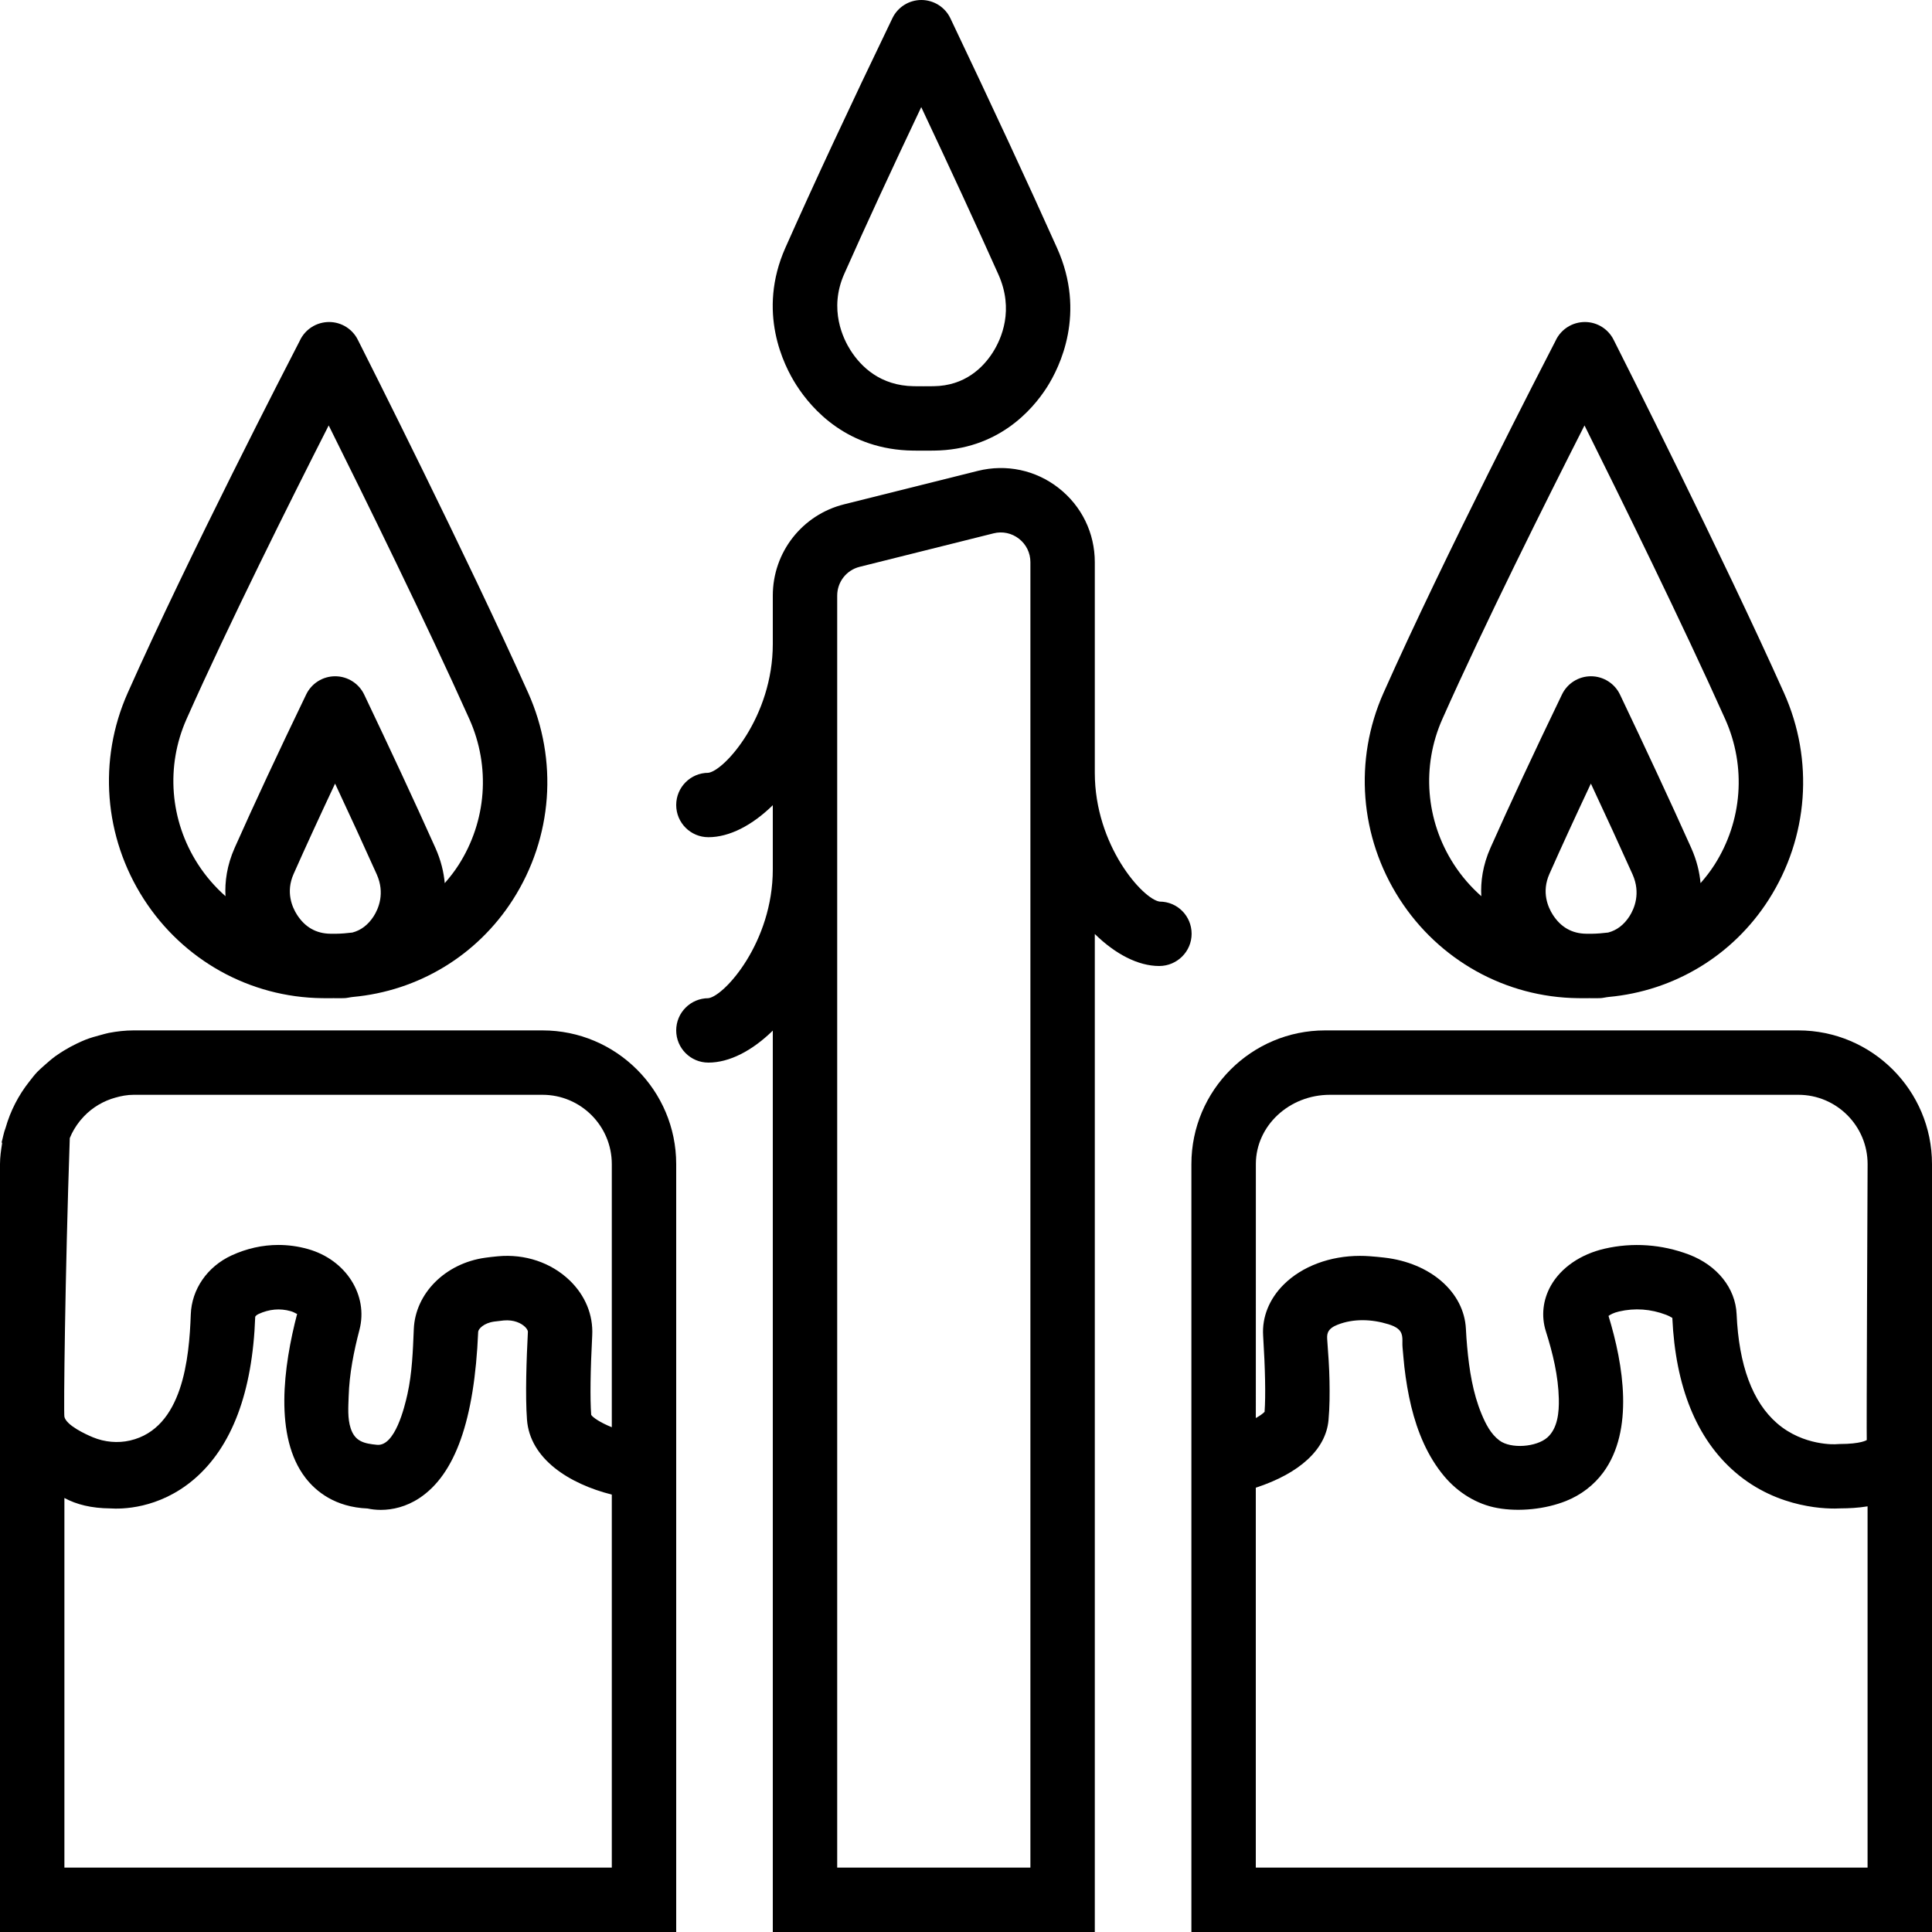 <?xml version="1.0" encoding="iso-8859-1"?>
<!-- Uploaded to: SVG Repo, www.svgrepo.com, Generator: SVG Repo Mixer Tools -->
<svg fill="#000000" height="800px" width="800px" version="1.1" id="Capa_1" xmlns="http://www.w3.org/2000/svg" xmlns:xlink="http://www.w3.org/1999/xlink" 
	 viewBox="0 0 60 60" xml:space="preserve">
<g>
	<path d="M49.004,30.999L49.218,31l0.145-0.001L49.458,31l0.218-0.001c0.098-0.001,0.189-0.029,0.285-0.038
		c2.024-0.185,3.856-1.281,4.968-3.022c1.234-1.931,1.411-4.333,0.473-6.424c-1.916-4.275-5.03-10.449-5.276-10.936
		c-0.014-0.029-0.028-0.058-0.046-0.087c-0.024-0.041-0.052-0.081-0.081-0.117c-0.054-0.067-0.115-0.126-0.183-0.177
		c-0.15-0.112-0.332-0.181-0.524-0.195c-0.183-0.013-0.383,0.025-0.56,0.124c-0.196,0.109-0.342,0.275-0.428,0.467
		c-0.33,0.638-3.454,6.688-5.34,10.929c-0.923,2.078-0.737,4.468,0.497,6.392C44.684,29.819,46.754,30.973,49.004,30.999z
		 M50.605,28.455c-0.171,0.266-0.394,0.436-0.662,0.506c-0.172,0.021-0.347,0.036-0.524,0.038l-0.056,0l-0.103-0.001
		c-0.439-0.005-0.788-0.203-1.035-0.588c-0.148-0.23-0.359-0.702-0.107-1.268c0.373-0.841,0.805-1.78,1.288-2.807
		c0.456,0.975,0.894,1.927,1.294,2.819C50.963,27.743,50.752,28.224,50.605,28.455z M44.792,22.334
		c1.305-2.935,3.227-6.781,4.416-9.122c1.111,2.232,3.036,6.145,4.369,9.12c0.661,1.475,0.536,3.167-0.334,4.528
		c-0.13,0.204-0.277,0.39-0.431,0.567c-0.031-0.341-0.117-0.707-0.289-1.092c-0.663-1.479-1.432-3.126-2.212-4.763
		c-0.165-0.347-0.516-0.569-0.9-0.57c0,0-0.001,0-0.002,0c-0.384,0-0.734,0.22-0.9,0.565c-0.871,1.806-1.618,3.408-2.22,4.761
		c-0.242,0.544-0.31,1.054-0.286,1.504c-0.323-0.287-0.614-0.618-0.859-1C44.274,25.478,44.143,23.796,44.792,22.334z"/>
	<path d="M10.004,30.999L10.218,31l0.145-0.001L10.458,31l0.218-0.001c0.098-0.001,0.189-0.029,0.285-0.038
		c2.024-0.185,3.856-1.281,4.968-3.022c1.234-1.931,1.411-4.333,0.473-6.424c-1.916-4.275-5.03-10.449-5.276-10.936
		c-0.014-0.029-0.028-0.058-0.046-0.087c-0.024-0.041-0.052-0.081-0.081-0.117c-0.054-0.067-0.115-0.126-0.183-0.177
		c-0.15-0.112-0.332-0.181-0.524-0.195c-0.184-0.013-0.383,0.025-0.56,0.124c-0.196,0.109-0.342,0.275-0.428,0.467
		c-0.33,0.638-3.454,6.688-5.34,10.929c-0.923,2.078-0.737,4.468,0.497,6.392C5.684,29.819,7.754,30.973,10.004,30.999z
		 M11.605,28.455c-0.171,0.266-0.394,0.436-0.662,0.506c-0.172,0.021-0.347,0.036-0.524,0.038l-0.056,0l-0.103-0.001
		c-0.439-0.005-0.788-0.203-1.035-0.588c-0.148-0.23-0.359-0.702-0.107-1.268c0.373-0.841,0.805-1.78,1.288-2.807
		c0.456,0.975,0.894,1.927,1.294,2.819C11.963,27.743,11.752,28.224,11.605,28.455z M5.792,22.334
		c1.305-2.935,3.227-6.781,4.416-9.122c1.111,2.232,3.036,6.145,4.369,9.12c0.661,1.475,0.536,3.167-0.334,4.528
		c-0.13,0.204-0.277,0.39-0.431,0.567c-0.031-0.341-0.117-0.707-0.289-1.092c-0.663-1.479-1.432-3.126-2.212-4.763
		c-0.165-0.347-0.516-0.569-0.9-0.57c0,0-0.001,0-0.002,0c-0.384,0-0.734,0.22-0.9,0.565c-0.871,1.806-1.618,3.408-2.22,4.761
		c-0.242,0.544-0.31,1.054-0.286,1.504c-0.323-0.287-0.614-0.618-0.859-1C5.274,25.478,5.143,23.796,5.792,22.334z"/>
	<path d="M28.363,13.994c0.001,0,0.003,0,0.004,0l0.315,0.002l0.326-0.002c1.968-0.023,3.041-1.242,3.507-1.97
		c0.397-0.625,1.223-2.295,0.314-4.319c-0.891-1.989-2.006-4.389-3.313-7.135C29.352,0.223,29.001,0.001,28.616,0
		c0,0-0.001,0-0.002,0c-0.384,0-0.734,0.22-0.9,0.566c-1.318,2.735-2.437,5.133-3.323,7.128c-0.886,1.995-0.054,3.651,0.343,4.269
		C25.213,12.711,26.321,13.971,28.363,13.994z M26.219,8.506c0.668-1.503,1.47-3.239,2.391-5.18
		c0.919,1.952,1.723,3.693,2.396,5.197c0.491,1.097,0.1,1.992-0.176,2.425c-0.302,0.471-0.867,1.035-1.839,1.046l-0.308,0.002
		l-0.302-0.002c-1.044-0.013-1.644-0.61-1.965-1.112C26.194,10.536,25.728,9.61,26.219,8.506z"/>
	<path d="M36.014,28C35.496,27.928,34,26.258,34,24v-6.542c0-0.906-0.409-1.745-1.124-2.303c-0.714-0.559-1.629-0.75-2.506-0.532
		l-4.156,1.039C24.91,15.988,24,17.153,24,18.497V20c0,2.258-1.496,3.928-2,4c-0.553,0-1,0.448-1,1s0.447,1,1,1
		c0.656,0,1.364-0.371,2-0.994V27c0,2.258-1.496,3.928-2,4c-0.553,0-1,0.448-1,1s0.447,1,1,1c0.656,0,1.364-0.371,2-0.994V60h10
		V29.006C34.636,29.629,35.344,30,36,30c0.553,0,1.007-0.447,1.007-1S36.565,28,36.014,28z M32,58h-6V18.497
		c0-0.424,0.287-0.792,0.698-0.894l4.156-1.039c0.28-0.071,0.566-0.008,0.791,0.167C31.871,16.907,32,17.172,32,17.458V58z"/>
	<path d="M16.849,32H4.151c-0.264,0-0.521,0.03-0.773,0.078c-0.085,0.016-0.165,0.043-0.248,0.064
		c-0.163,0.042-0.323,0.088-0.479,0.149c-0.092,0.036-0.18,0.078-0.269,0.12c-0.137,0.065-0.27,0.137-0.399,0.217
		c-0.088,0.054-0.173,0.109-0.257,0.169c-0.117,0.085-0.225,0.178-0.333,0.275c-0.08,0.072-0.162,0.141-0.237,0.219
		c-0.089,0.093-0.166,0.197-0.246,0.298c-0.335,0.423-0.587,0.909-0.738,1.442c-0.011,0.04-0.029,0.075-0.039,0.115l-0.015,0.058
		C0.107,35.257,0.09,35.307,0.08,35.36l-0.028,0.112l0.014,0.032C0.032,35.717,0,35.93,0,36.152V60h21V46.684V36.152
		C21,33.862,19.138,32,16.849,32z M19,58H2V46.521c0.377,0.204,0.841,0.319,1.422,0.324c0.327,0.022,1.503,0.033,2.602-0.904
		c1.178-1.005,1.818-2.704,1.902-5.046c0.002-0.009,0.026-0.052,0.105-0.088c0.329-0.151,0.665-0.182,0.994-0.088
		c0.141,0.04,0.192,0.1,0.204,0.08c-0.425,1.623-0.725,3.824,0.259,5.098c0.321,0.416,0.912,0.908,1.927,0.951
		c0.124,0.027,0.264,0.043,0.413,0.043c0.364,0,0.788-0.097,1.193-0.364c1.115-0.734,1.714-2.424,1.829-5.165
		c0.004-0.09,0.173-0.274,0.496-0.319c0.098-0.013,0.197-0.025,0.298-0.035c0.316-0.028,0.541,0.084,0.659,0.197
		c0.022,0.021,0.095,0.096,0.091,0.161c-0.043,0.831-0.084,1.977-0.028,2.723c0.09,1.215,1.306,1.993,2.634,2.327V58z M19,44.324
		c-0.361-0.145-0.595-0.307-0.64-0.384c-0.037-0.501-0.025-1.378,0.032-2.471c0.032-0.634-0.217-1.24-0.703-1.707
		c-0.574-0.552-1.388-0.826-2.227-0.747c-0.134,0.012-0.265,0.027-0.392,0.045c-1.238,0.172-2.172,1.104-2.219,2.215
		c-0.028,0.675-0.051,1.357-0.197,2.019c-0.092,0.414-0.388,1.63-0.946,1.576c-0.4-0.039-0.683-0.102-0.817-0.512
		c-0.103-0.315-0.073-0.668-0.063-0.994c0.021-0.697,0.159-1.391,0.335-2.064c0.282-1.078-0.421-2.18-1.601-2.51
		c-0.303-0.085-0.609-0.127-0.916-0.127c-0.493,0-0.984,0.109-1.454,0.325c-0.754,0.348-1.239,1.05-1.267,1.832
		c-0.049,1.369-0.248,3.535-1.884,3.916c-0.383,0.089-0.793,0.05-1.156-0.1C2.659,44.542,2.062,44.267,2,44
		c-0.026-0.114,0.019-4.347,0.167-8.655c0.078-0.193,0.184-0.368,0.309-0.526c0.012-0.015,0.024-0.03,0.037-0.044
		c0.249-0.299,0.575-0.521,0.943-0.648c0.041-0.014,0.081-0.027,0.123-0.038C3.763,34.036,3.953,34,4.151,34h12.697
		C18.035,34,19,34.965,19,36.152V44.324z"/>
	<path d="M55.849,32H41.302h-0.15C38.862,32,37,33.862,37,36.152v10.526V60h23V36.152C60,33.862,58.138,32,55.849,32z M58,58H39
		V46.202c1.361-0.446,2.175-1.187,2.258-2.098c0.037-0.403,0.038-0.81,0.031-1.215c-0.007-0.421-0.038-0.838-0.069-1.257
		c-0.006-0.082-0.012-0.168,0.018-0.245c0.048-0.125,0.178-0.198,0.303-0.247c0.498-0.196,1.063-0.173,1.575-0.015
		c0.114,0.035,0.23,0.079,0.318,0.16c0.166,0.152,0.104,0.358,0.123,0.557c0.02,0.203,0.034,0.407,0.057,0.61
		c0.048,0.412,0.115,0.823,0.213,1.227c0.191,0.784,0.506,1.553,1.031,2.175c0.42,0.497,0.998,0.862,1.643,0.979
		c0.677,0.123,1.494,0.037,2.134-0.219c0.461-0.184,0.865-0.49,1.159-0.891c0.955-1.304,0.626-3.335,0.16-4.856
		c0.057-0.042,0.162-0.1,0.328-0.138c0.491-0.114,0.983-0.078,1.462,0.104c0.13,0.049,0.182,0.102,0.191,0.089
		c0.098,2.148,0.753,3.761,1.946,4.793c1.354,1.171,2.943,1.149,3.285,1.129c0.252-0.001,0.54-0.015,0.833-0.063V58z M57.974,44.722
		c-0.002,0.001-0.175,0.123-0.841,0.123l-0.101,0.005c-0.005,0.004-1.016,0.068-1.842-0.647c-0.765-0.662-1.188-1.802-1.258-3.391
		c-0.036-0.809-0.604-1.517-1.479-1.85c-0.846-0.32-1.75-0.383-2.62-0.183c-0.743,0.171-1.35,0.587-1.666,1.142
		c-0.253,0.445-0.309,0.953-0.157,1.429c0.214,0.675,0.385,1.384,0.401,2.095c0.009,0.401-0.031,0.91-0.357,1.198
		c-0.335,0.296-1.128,0.362-1.488,0.092c-0.269-0.201-0.428-0.516-0.554-0.82c-0.274-0.658-0.384-1.383-0.448-2.089
		c-0.017-0.186-0.03-0.373-0.039-0.56c-0.058-1.137-1.099-2.046-2.533-2.21c-0.148-0.017-0.302-0.032-0.457-0.043
		c-0.101-0.008-0.201-0.011-0.301-0.011c-0.925,0-1.791,0.321-2.362,0.886c-0.452,0.447-0.681,1.012-0.644,1.592
		c0.065,1.034,0.081,1.868,0.045,2.366c-0.046,0.048-0.136,0.117-0.272,0.193c0,0,0-7.888,0.001-7.901
		c0.008-1.18,1.036-2.138,2.3-2.138h14.547C57.035,34,58,34.965,58,36.152C58,36.152,57.962,44.689,57.974,44.722z"/>
</g>
</svg>